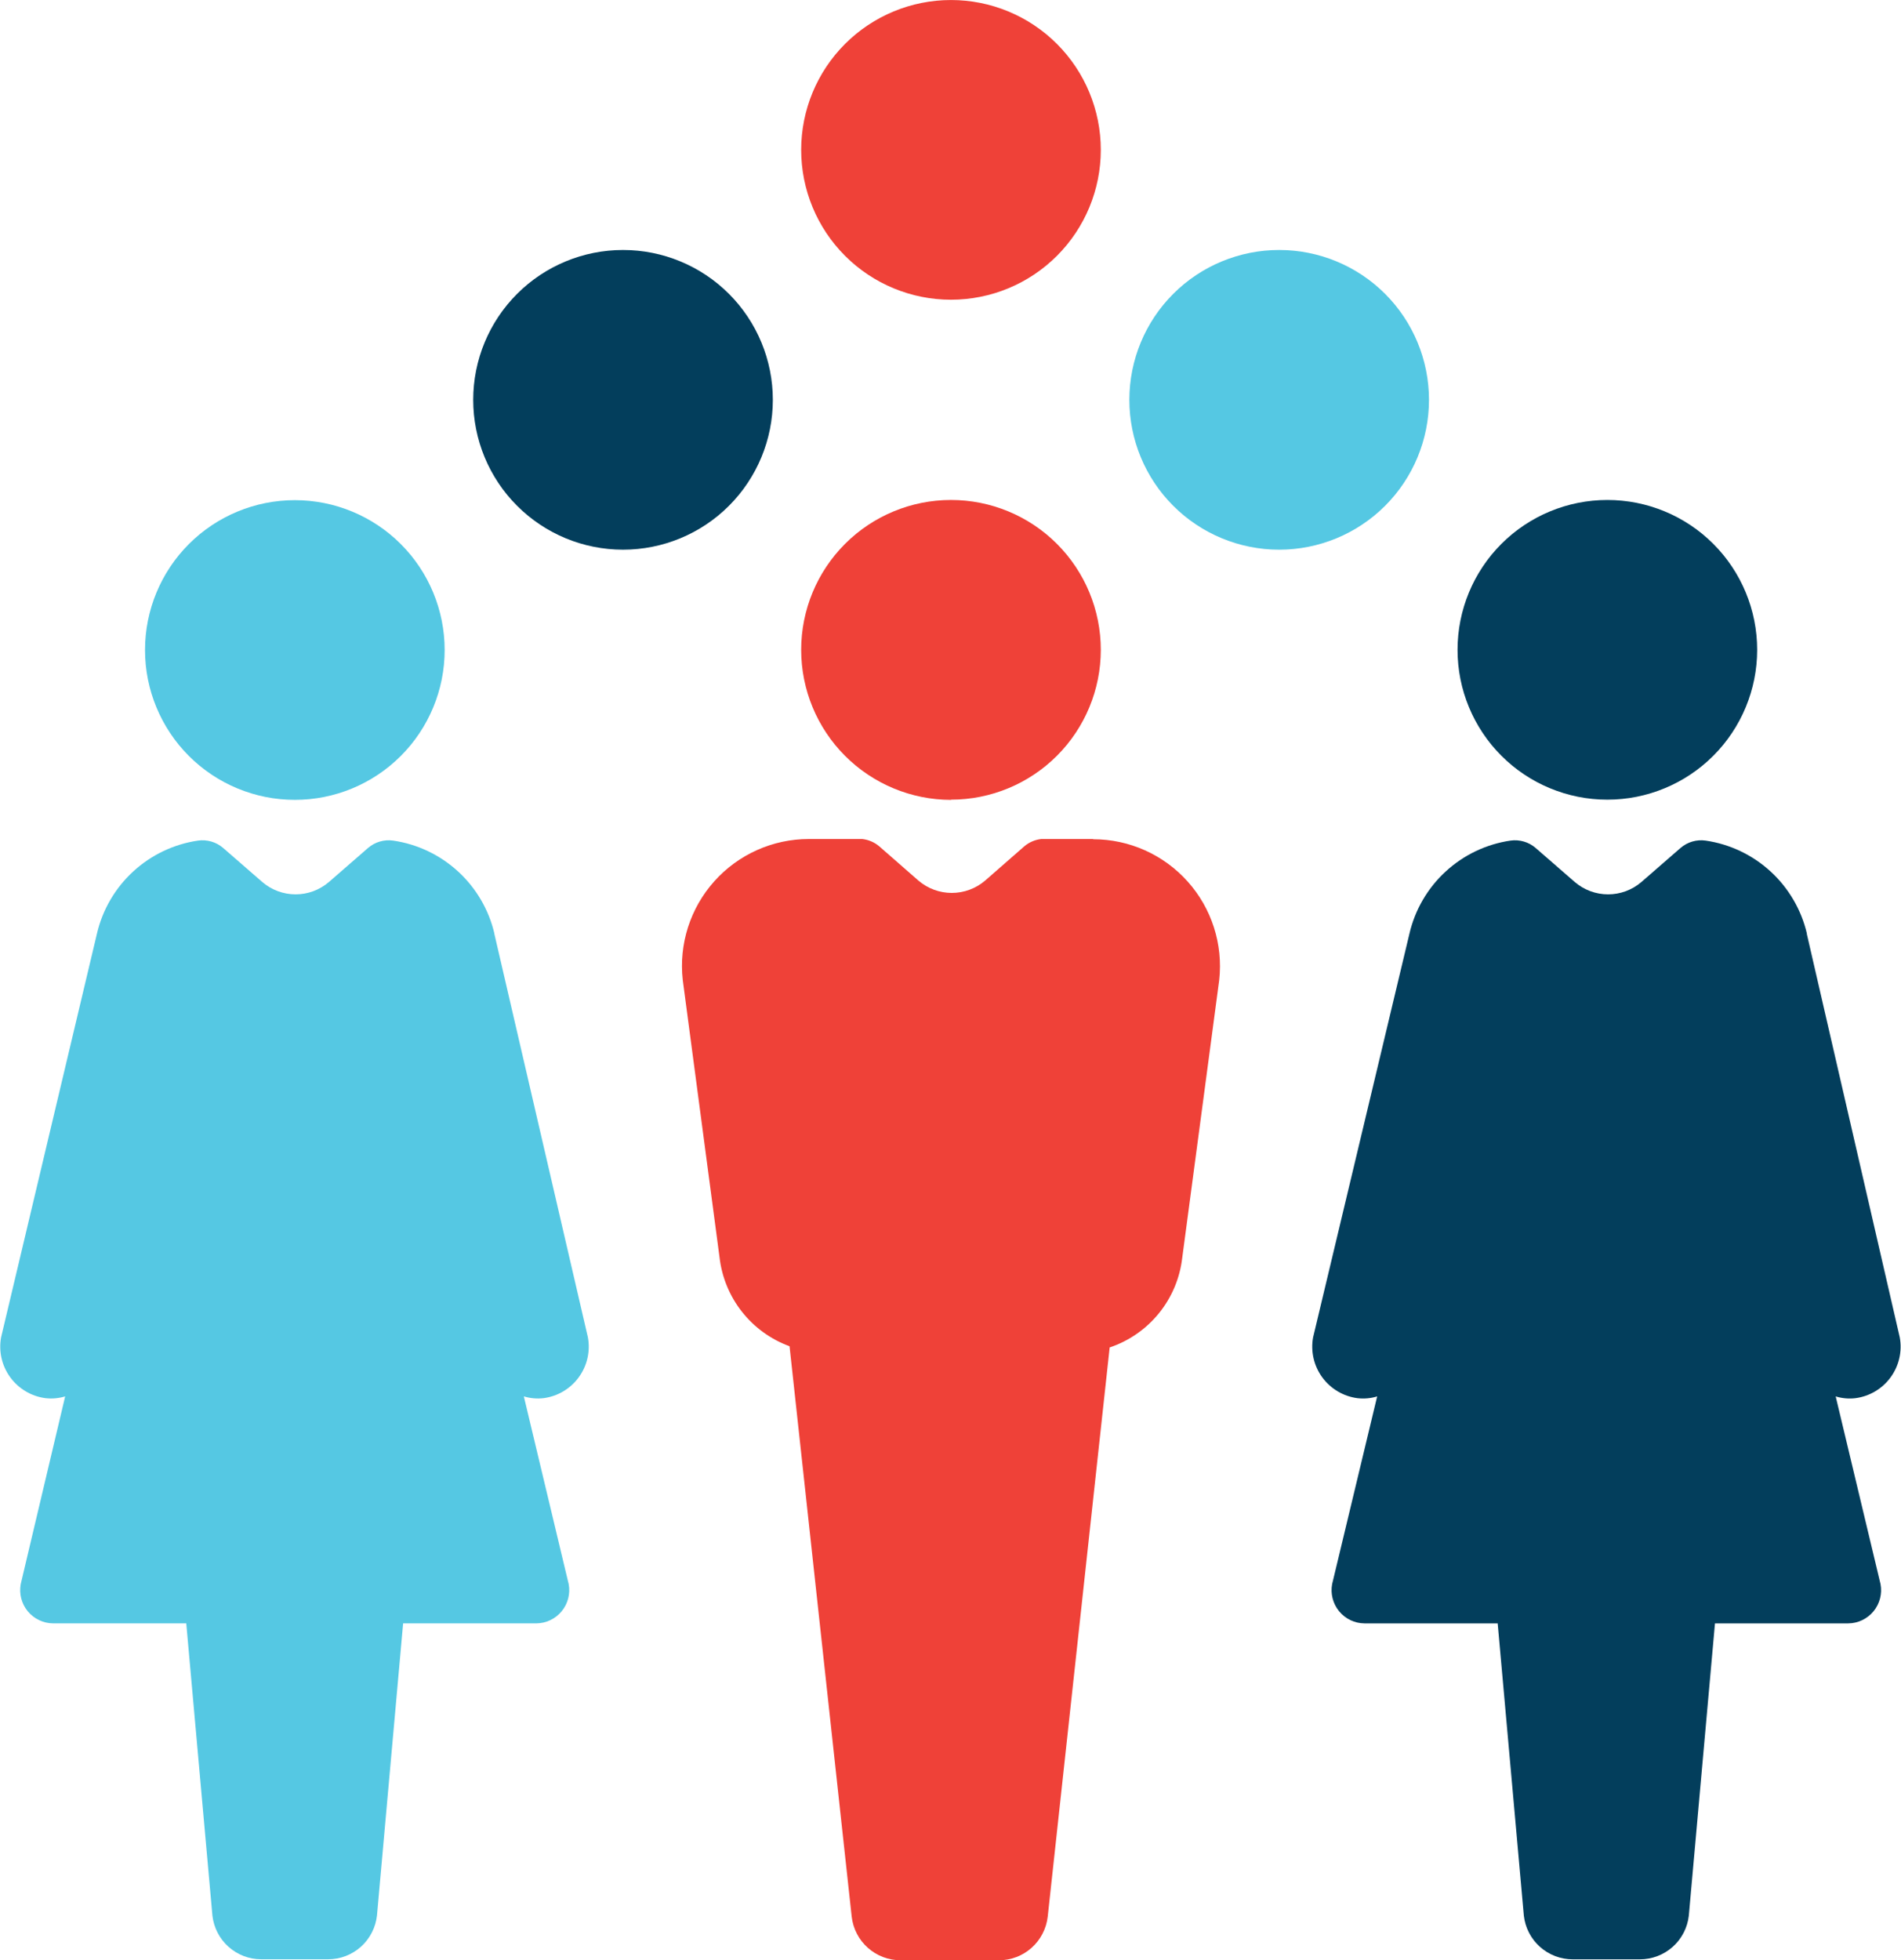<?xml version="1.0" encoding="UTF-8"?><svg id="a" xmlns="http://www.w3.org/2000/svg" width="9.7in" height="10in" viewBox="0 0 698.22 720"><path d="M108.23,293.79c-14.6,0-28.6-5.8-38.92-16.12-10.32-10.32-16.12-24.32-16.12-38.92s5.8-28.6,16.12-38.92c10.32-10.32,24.32-16.12,38.92-16.12s28.6,5.8,38.92,16.12c10.32,10.32,16.12,24.32,16.12,38.92s-5.8,28.6-16.12,38.92c-10.32,10.32-24.32,16.12-38.92,16.12Z" fill="#55c8e3"/><path d="M181.55,342.92c-2.05-8.77-6.7-16.72-13.34-22.82-6.64-6.09-14.95-10.05-23.87-11.35-3.3-.47-6.64.51-9.17,2.67l-14.45,12.57c-3.4,2.91-7.73,4.51-12.21,4.51s-8.81-1.6-12.21-4.51l-14.45-12.57c-2.53-2.16-5.88-3.14-9.18-2.67-8.91,1.3-17.21,5.26-23.84,11.36-6.62,6.09-11.26,14.04-13.3,22.81L.31,491.22c-.94,5.15.28,10.45,3.37,14.67,3.09,4.22,7.77,6.99,12.95,7.66,2.43.28,4.89.06,7.22-.65l-16.32,68.92c-.66,3.56.28,7.22,2.58,10.01,2.3,2.79,5.72,4.42,9.33,4.44h48.9l9.61,107.35h0c.5,4.41,2.6,8.47,5.9,11.43,3.3,2.96,7.58,4.6,12.01,4.6h24.63c4.43,0,8.71-1.65,12.01-4.6,3.3-2.96,5.4-7.03,5.9-11.43l9.61-107.35h48.91c3.61-.02,7.03-1.65,9.33-4.44,2.3-2.79,3.25-6.45,2.58-10.01l-16.47-68.92c2.34.71,4.8.93,7.22.65,5.19-.67,9.87-3.44,12.95-7.66,3.09-4.22,4.31-9.52,3.37-14.67l-34.39-148.31Z" fill="#55c8e3"/><path d="M645.47,238.68c0-14.6-5.8-28.6-16.12-38.92-10.32-10.32-24.32-16.12-38.92-16.12s-28.6,5.8-38.92,16.12c-10.32,10.32-16.12,24.32-16.12,38.92s5.8,28.6,16.12,38.92c10.32,10.32,24.32,16.12,38.92,16.12s28.6-5.8,38.92-16.12c10.32-10.32,16.12-24.33,16.12-38.92Z" fill="#033e5c"/><path d="M663.74,342.92c-2.05-8.77-6.7-16.72-13.34-22.82-6.64-6.09-14.95-10.05-23.87-11.35-3.3-.47-6.64.51-9.17,2.67l-14.45,12.57c-3.4,2.91-7.73,4.51-12.21,4.51s-8.81-1.6-12.21-4.51l-14.45-12.57c-2.53-2.16-5.88-3.14-9.18-2.67-8.91,1.3-17.21,5.26-23.84,11.36-6.62,6.09-11.26,14.04-13.3,22.81l-35.4,148.31c-.93,5.15.28,10.45,3.37,14.67,3.09,4.22,7.77,6.99,12.95,7.66,2.43.28,4.89.06,7.22-.65l-16.54,68.92c-.66,3.56.28,7.22,2.58,10.01,2.3,2.79,5.72,4.42,9.34,4.44h48.9l9.61,107.35c.5,4.42,2.61,8.5,5.93,11.46,3.32,2.96,7.61,4.59,12.06,4.58h24.63c4.45,0,8.74-1.62,12.06-4.58,3.32-2.96,5.43-7.04,5.93-11.46l9.61-107.35h48.9c3.62-.02,7.04-1.65,9.34-4.44,2.3-2.79,3.25-6.45,2.58-10.01l-16.47-68.92c2.34.71,4.8.94,7.22.65,5.19-.67,9.87-3.44,12.95-7.66,3.09-4.22,4.31-9.52,3.37-14.67l-34.17-148.31Z" fill="#033e5c"/><path d="M283.84,146.86c0-14.6-5.8-28.6-16.12-38.92-10.32-10.32-24.32-16.12-38.92-16.12s-28.6,5.8-38.92,16.12c-10.32,10.32-16.12,24.32-16.12,38.92s5.8,28.6,16.12,38.92c10.32,10.32,24.32,16.12,38.92,16.12s28.6-5.8,38.92-16.12c10.32-10.32,16.12-24.32,16.12-38.92Z" fill="#033e5c"/><path d="M524.9,146.86h0c0-14.6-5.8-28.6-16.12-38.92s-24.32-16.12-38.92-16.12-28.6,5.8-38.92,16.12c-10.32,10.32-16.12,24.32-16.12,38.92s5.8,28.6,16.12,38.92c10.32,10.32,24.32,16.12,38.92,16.12s28.6-5.8,38.92-16.12,16.12-24.32,16.12-38.92h0Z" fill="#55c8e3"/><path d="M349.29,110.09c14.6,0,28.6-5.8,38.92-16.12,10.32-10.32,16.12-24.32,16.12-38.92s-5.8-28.6-16.12-38.92c-10.32-10.32-24.32-16.12-38.92-16.12s-28.6,5.8-38.92,16.12c-10.32,10.32-16.12,24.33-16.12,38.92s5.8,28.6,16.12,38.92c10.32,10.32,24.32,16.12,38.92,16.12Z" fill="#ef4138"/><path d="M349.29,293.72c14.6,0,28.6-5.8,38.92-16.12,10.32-10.32,16.12-24.33,16.12-38.92s-5.8-28.6-16.12-38.92c-10.32-10.32-24.32-16.12-38.92-16.12s-28.6,5.8-38.92,16.12c-10.32,10.32-16.12,24.32-16.12,38.92s5.8,28.62,16.12,38.95c10.32,10.33,24.32,16.15,38.93,16.17v-.07Z" fill="#ef4138"/><path d="M401.52,308.17h-19.07c-2.29.26-4.45,1.19-6.21,2.67l-14.45,12.64c-3.41,2.9-7.74,4.49-12.21,4.49s-8.8-1.59-12.21-4.49l-14.45-12.64c-1.76-1.48-3.92-2.41-6.21-2.67h-19.65c-13.26,0-25.9,5.65-34.74,15.54-8.84,9.89-13.05,23.08-11.57,36.26l13.51,101.86c.84,7.29,3.69,14.21,8.23,19.97,4.54,5.77,10.6,10.15,17.49,12.68l22.83,209.49h0c.5,4.42,2.61,8.5,5.93,11.46,3.32,2.96,7.61,4.59,12.06,4.58h36.12c4.43,0,8.71-1.65,12.01-4.6,3.3-2.96,5.4-7.03,5.9-11.43l22.76-209.06c7.11-2.39,13.4-6.76,18.12-12.59,4.72-5.83,7.68-12.89,8.54-20.35l13.58-102c1.46-13.17-2.76-26.34-11.6-36.21-8.84-9.87-21.46-15.52-34.71-15.52v-.07Z" fill="#ef4138"/></svg>